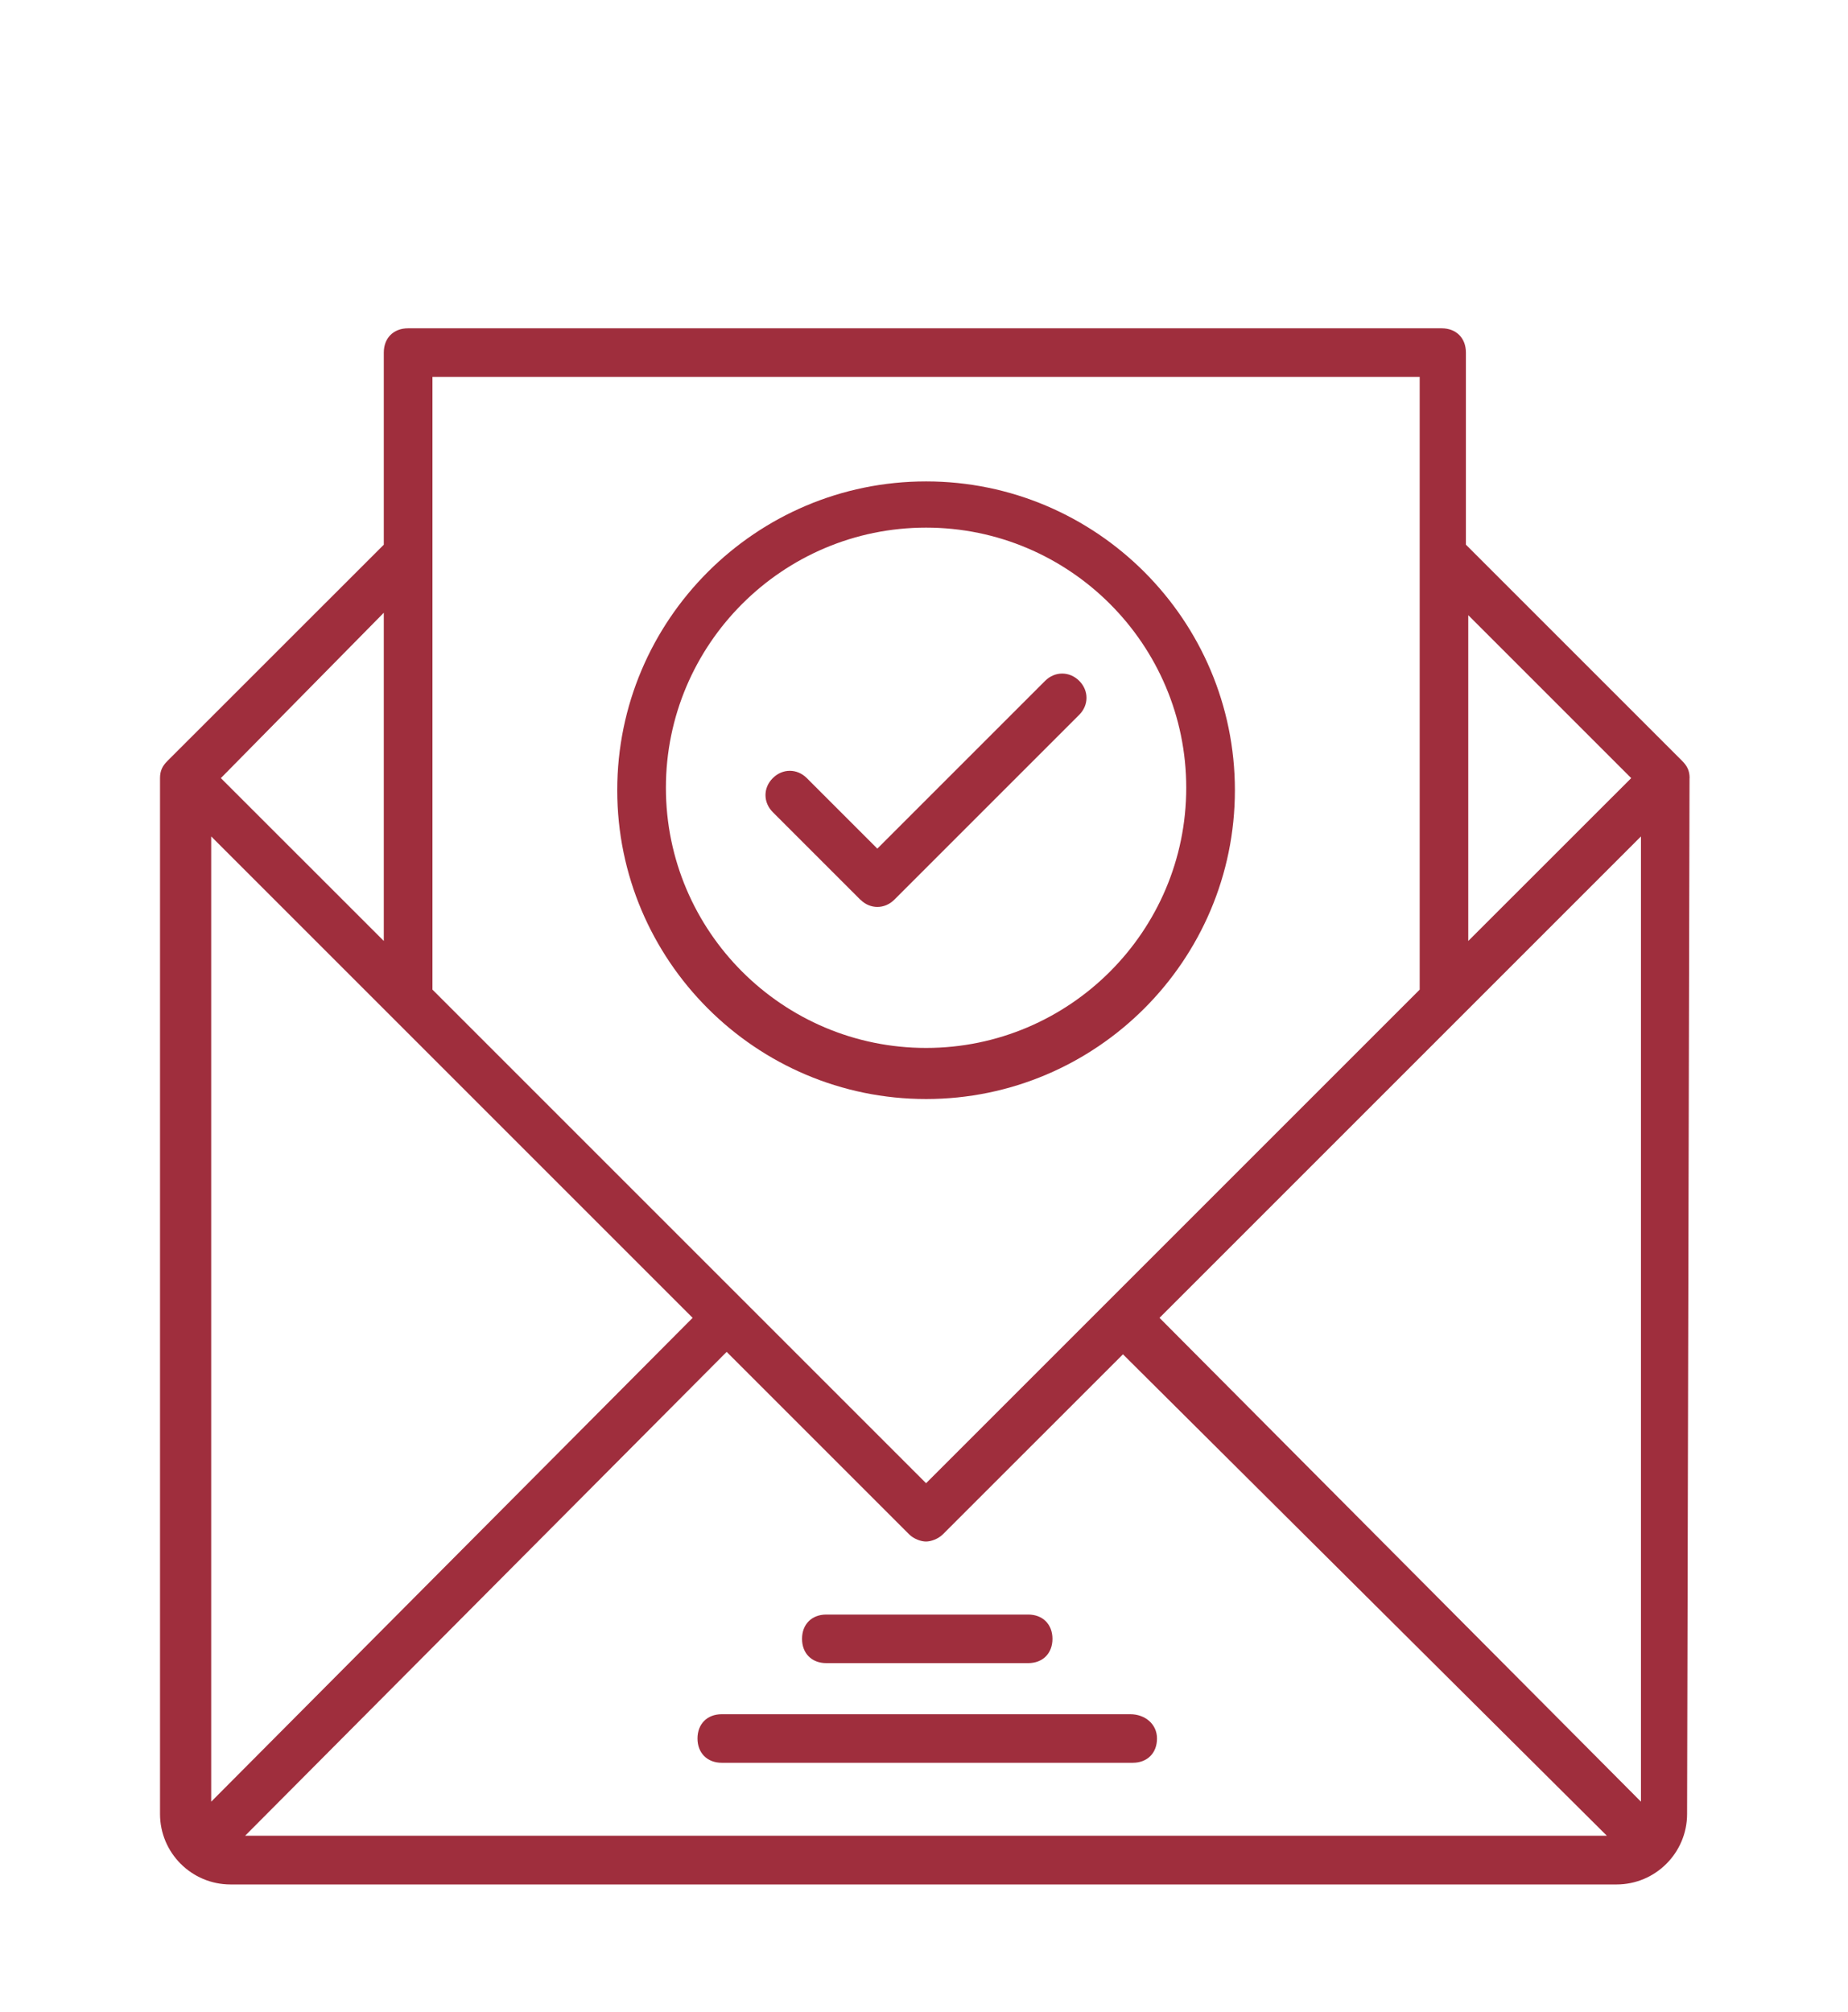 <?xml version="1.0" encoding="UTF-8"?>
<svg id="Capa_1" xmlns="http://www.w3.org/2000/svg" version="1.1" viewBox="0 0 227.51 247.72">
  <!-- Generator: Adobe Illustrator 29.5.0, SVG Export Plug-In . SVG Version: 2.1.0 Build 137)  -->
  <defs>
    <style>
      .st0 {
        fill: #9f2e3d;
      }
    </style>
  </defs>
  <path class="st0" d="M208.01,95.8c0-.9-.3-1.5-.9-2.1l-26.64-26.64v-23.65c0-1.8-1.2-2.99-2.99-2.99H50.24c-1.8,0-2.99,1.2-2.99,2.99v23.65l-26.65,26.64c-.6.6-.9,1.2-.9,2.1v127.53c0,4.79,3.89,8.68,8.68,8.68h170.64c4.79,0,8.68-3.9,8.68-8.68l.3-127.53ZM85.27,162.25l-59.27,59.57v-118.84l59.27,59.27ZM89.46,166.44l22.45,22.45c.6.6,1.49.9,2.09.9s1.49-.3,2.09-.9l22.16-22.15,59.57,59.27H30.18l59.28-59.57ZM142.75,162.25l59.27-59.27v118.84l-59.27-59.57ZM200.82,95.8l-20.06,20.05v-40.11l20.06,20.06ZM174.78,46.4v75.44l-60.77,60.77-60.77-60.77V46.4h121.54ZM47.25,75.44v40.41l-20.06-20.05,20.06-20.36Z"/>
  <path class="st0" d="M114.01,135.31c20.95,0,38.02-17.06,38.02-38.02s-17.06-38.02-38.02-38.02-38.02,17.06-38.02,38.02,17.07,38.02,38.02,38.02ZM114.01,64.96c17.66,0,32.03,14.37,32.03,32.03s-14.37,32.03-32.03,32.03-32.03-14.36-32.03-32.03,14.37-32.03,32.03-32.03Z"/>
  <path class="st0" d="M105.92,110.76c1.2,1.2,2.99,1.2,4.19,0l22.75-22.75c1.2-1.2,1.2-2.99,0-4.19-1.2-1.19-2.99-1.19-4.19,0l-20.66,20.66-8.68-8.68c-1.2-1.2-2.99-1.2-4.19,0-1.2,1.19-1.2,2.99,0,4.19l10.78,10.78Z"/>
  <path class="st0" d="M101.73,204.76h24.85c1.8,0,2.99-1.2,2.99-2.99s-1.2-2.99-2.99-2.99h-24.85c-1.8,0-2.99,1.2-2.99,2.99s1.19,2.99,2.99,2.99Z"/>
  <path class="st0" d="M139.15,211.05h-50.29c-1.8,0-2.99,1.2-2.99,2.99s1.2,2.99,2.99,2.99h50.59c1.8,0,2.99-1.2,2.99-2.99s-1.49-2.99-3.29-2.99Z"/>
</svg>